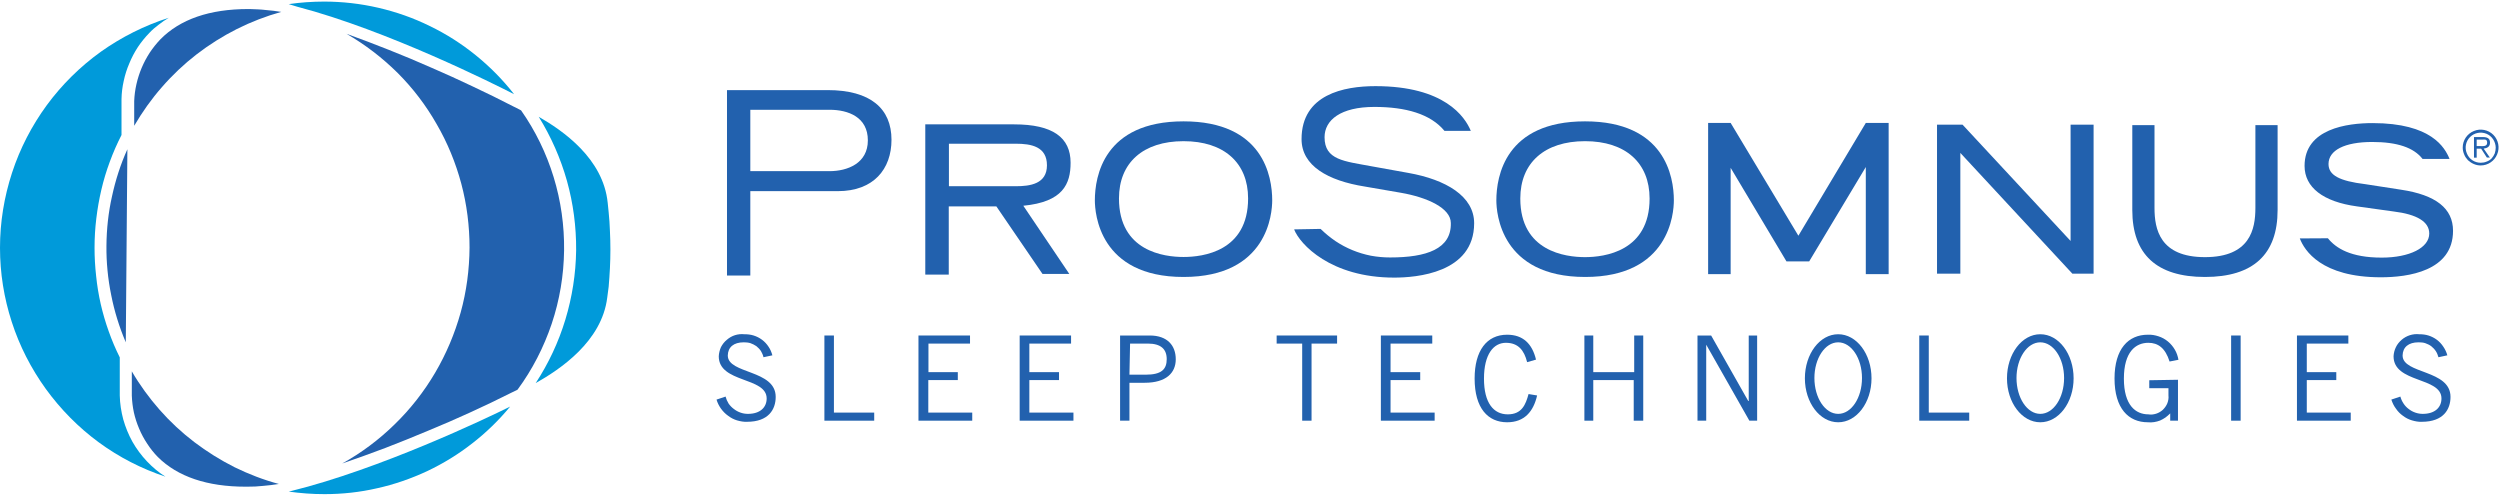 <svg version="1.2" xmlns="http://www.w3.org/2000/svg" viewBox="0 0 1576 312" width="1576" height="312">
	<title>prosomnus-blue-1-svg</title>
	<style>
		.s0 { fill: #009ada } 
		.s1 { fill: #2261ae } 
	</style>
	<g id="Layer_2">
		<g id="Layer_1-2">
			<path id="Layer" class="s0" d="m182 309.9q2.8 0.4 5.7 0.7 2.8 0.3 5.6 0.5 2.8 0.2 5.6 0.3 2.9 0.1 5.7 0.1c11.2 0 22.3-1.2 33.1-3.7 10.9-2.4 21.5-6.1 31.6-10.8 10.1-4.8 19.6-10.6 28.4-17.5 8.8-6.8 16.8-14.6 23.9-23.2-15 7.5-82.3 39.5-137.9 53.2z"/>
			<path id="Layer" class="s0" d="m182 2.6l5.6 1.7c56.5 14.8 124.2 48.8 136.5 55.1-7.1-9.1-15.2-17.3-24.1-24.5-9-7.3-18.7-13.5-29.1-18.5-10.3-5.1-21.2-8.9-32.4-11.5-11.2-2.6-22.7-3.9-34.2-3.9q-2.8 0-5.6 0.1-2.8 0.1-5.6 0.3-2.8 0.2-5.6 0.5-2.7 0.3-5.5 0.7z"/>
			<path id="Layer" class="s1" d="m80.3 94.1c-4.3 9.5-7.5 19.5-9.7 29.7-2.3 10.2-3.4 20.6-3.5 31.1-0.1 10.4 0.9 20.8 3 31.1 2 10.2 5.1 20.2 9.2 29.8z"/>
			<path id="Layer" class="s0" d="m339.6 73.6c7.8 12.6 13.8 26.2 17.8 40.4 4 14.3 5.9 29 5.8 43.8-0.2 14.8-2.5 29.5-6.8 43.7-4.3 14.2-10.6 27.6-18.7 40 15.3-8.6 41.7-26.2 45.1-53.9l0.9-6.8q0.5-5.9 0.8-11.7 0.3-5.9 0.3-11.8 0-5.9-0.3-11.7-0.2-5.9-0.8-11.8l-0.6-5.9c-2.8-28.1-28.4-45.6-43.5-54.3z"/>
			<path id="Layer" class="s1" d="m218.4 21.3c11.8 6.8 22.6 15.1 32.3 24.7 9.6 9.6 17.9 20.5 24.6 32.3 6.8 11.7 12 24.4 15.5 37.5 3.5 13.1 5.2 26.7 5.2 40.3-0.1 13.8-1.9 27.6-5.6 40.9-3.7 13.3-9.1 26.1-16.1 38-7 11.9-15.6 22.9-25.5 32.5-9.9 9.7-21 18-33.1 24.7q13.7-4.7 27.2-9.8 13.5-5.2 26.8-10.8 13.4-5.5 26.5-11.5 13.2-6 26.1-12.5c8.7-4.2 1.7-0.7 4-2 9.3-12.6 16.5-26.7 21.5-41.5 5-14.9 7.6-30.5 7.8-46.2 0.2-15.6-2-31.3-6.6-46.3-4.6-15-11.5-29.2-20.5-42-2.9-1.6-4.7-2.4-4.7-2.4q-12.8-6.6-25.8-12.7-13-6.2-26.2-11.9-13.1-5.8-26.5-11.1-13.3-5.3-26.9-10.2z"/>
			<path id="Layer" class="s1" d="m156.5 5.7c-24.3 0-42.9 6.4-55.4 19.1q-3.7 3.9-6.7 8.4-3 4.6-5.1 9.6-2.1 5-3.3 10.3-1.2 5.3-1.4 10.7v15.5c5.1-8.7 10.9-16.9 17.5-24.4 6.6-7.6 13.9-14.5 21.8-20.6 7.9-6.1 16.5-11.5 25.4-16 9-4.5 18.3-8.1 28-10.8q-2.5-0.4-4.9-0.7-2.5-0.3-5-0.5-2.5-0.3-5-0.4-2.5-0.1-5-0.2z"/>
			<path id="Layer" class="s1" d="m155.9 306.8q2.5 0 5-0.1 2.5-0.2 5-0.4 2.5-0.2 4.9-0.5 2.5-0.3 5-0.7c-9.7-2.6-19-6.2-28-10.6-8.9-4.5-17.4-9.8-25.3-15.8-8-6.1-15.3-12.9-21.9-20.4-6.6-7.5-12.5-15.6-17.5-24.2v15.3q0.2 5.4 1.3 10.6 1.2 5.3 3.3 10.2 2.1 5 5.1 9.5 2.9 4.5 6.7 8.4c12.5 12.4 31.1 18.7 55.3 18.7z"/>
			<path id="Layer" class="s0" d="m0 156.2c0 15.9 2.5 31.6 7.4 46.7 4.9 15.2 12.2 29.4 21.5 42.3 9.3 12.8 20.5 24.2 33.3 33.6 12.8 9.4 27 16.7 42.1 21.7-4.3-2.7-8.2-6-11.7-9.7-3.5-3.7-6.6-7.9-9.1-12.3-2.5-4.5-4.4-9.2-5.8-14.1-1.3-4.9-2.1-10-2.2-15.1v-24q-4-8-7-16.5-3-8.4-5-17.1-2-8.8-2.9-17.7-1-8.9-1-17.8 0-9.3 1.1-18.4 1.1-9.2 3.2-18.2 2.1-9 5.3-17.6 3.2-8.7 7.4-16.9v-22.6q0.1-5.8 1.4-11.5 1.2-5.7 3.5-11 2.2-5.4 5.4-10.3 3.2-4.8 7.3-9 1.3-1.4 2.8-2.7 1.5-1.3 3-2.4 1.5-1.2 3.1-2.3 1.6-1.1 3.3-2.1c-15.3 4.9-29.7 12.1-42.8 21.4-13.1 9.4-24.6 20.8-34.1 33.7-9.5 13-16.9 27.3-21.9 42.6-5 15.3-7.6 31.2-7.6 47.3z"/>
			<path id="Layer" class="s1" d="m481.3 225.2c-0.3-1.4-0.9-2.7-1.6-3.9-0.8-1.2-1.8-2.2-2.9-3.1-1.2-0.8-2.4-1.4-3.8-1.9-1.4-0.4-2.8-0.5-4.2-0.5-6.2 0-9.9 3-10 8.3 0 11.8 30.2 8.8 30.2 26.1 0 7.8-4.4 15.7-18.1 15.7-2.1 0.1-4.2-0.3-6.3-0.9-2-0.6-3.9-1.6-5.6-2.9-1.7-1.2-3.2-2.7-4.5-4.5-1.2-1.7-2.2-3.6-2.8-5.7l5.7-1.9q0.6 2.3 1.9 4.4 1.4 2 3.3 3.4 1.9 1.5 4.2 2.3 2.2 0.8 4.7 0.8c7.8 0 11.8-4.2 11.8-9.7 0-13.7-30.2-9.6-30.2-26.6 0.1-2 0.6-4 1.4-5.8 0.9-1.7 2.1-3.3 3.7-4.6 1.5-1.3 3.2-2.3 5.1-2.9 1.9-0.6 3.9-0.8 5.9-0.6 2 0 4 0.2 5.9 0.8 1.9 0.6 3.7 1.5 5.3 2.7 1.6 1.2 3 2.7 4.1 4.4 1.1 1.6 1.9 3.5 2.4 5.4z"/>
			<path id="Layer" class="s1" d="m519.7 265.2v-53.7h6v48.6h25.4v5.1z"/>
			<path id="Layer" class="s1" d="m611.5 211.5v5.1h-26.2v18h18.5v5h-18.6v20.5h27.7v5.1h-33.9v-53.7z"/>
			<path id="Layer" class="s1" d="m675.2 211.5v5.1h-26.3v18h18.7v5h-18.7v20.5h27.8v5.1h-33.9v-53.7z"/>
			<path id="Layer" fill-rule="evenodd" class="s1" d="m706.1 265.2v-53.7h18.7c11.3 0 16.4 6.5 16.4 15 0 8.6-6.1 14.8-19.6 14.8h-9.6v23.9zm5.9-29h10.3c9.9 0 13.2-3.4 13.2-9.8 0-6.4-3.8-9.8-11.8-9.8h-11.3z"/>
			<path id="Layer" class="s1" d="m826.8 216.6v48.6h-5.9v-48.6h-16.1v-5.1h38.1v5.1z"/>
			<path id="Layer" class="s1" d="m902.9 211.5v5.1h-26.3v18h18.7v5h-18.7v20.5h27.8v5.1h-33.9v-53.7z"/>
			<path id="Layer" class="s1" d="m969 249.3c-2.3 10-7.9 16.9-18.9 16.9-12 0-20.5-8.7-20.5-27.6 0-17.5 7.6-27.6 20.5-27.6 10 0 15.8 5.7 18.2 15.7l-5.6 1.6c-1.9-7.6-5.7-12.2-13.4-12.2-7.7 0-13.8 7.1-13.8 22.6 0 15.4 6.1 22.5 15 22.5 8.9 0 11.3-6.2 13.1-12.8z"/>
			<path id="Layer" class="s1" d="m1035.9 211.5v53.7h-6v-25.6h-25.5v25.6h-5.6v-53.7h5.6v23.1h25.8v-23.1z"/>
			<path id="Layer" class="s1" d="m1070.1 265.2v-53.7h8.6l23.4 41.3h0.3v-41.3h5.3v53.7h-4.9l-27.2-47.9v47.9z"/>
			<path id="Layer" fill-rule="evenodd" class="s1" d="m1158.8 266.2c-11.6 0-21-12.4-21-27.7 0-15.4 9.4-27.8 21-27.8 11.6 0 21 12.4 21 27.8 0 15.3-9.4 27.7-21 27.7zm15-27.9c0-12.4-6.7-22.5-15-22.5-8.3 0-15 10.1-15 22.5 0 12.5 6.7 22.6 15 22.6 8.3 0 15-10.1 15-22.6z"/>
			<path id="Layer" class="s1" d="m1209.9 265.2v-53.7h6v48.6h25.5v5.1z"/>
			<path id="Layer" fill-rule="evenodd" class="s1" d="m1286.2 266.2c-11.6 0-21-12.4-21-27.7 0-15.4 9.4-27.8 21-27.8 11.6 0 21 12.4 21 27.8 0 15.3-9.4 27.7-21 27.7zm15-27.9c0-12.4-6.7-22.5-15-22.5-8.3 0-15 10.1-15 22.5 0 12.5 6.7 22.6 15 22.6 8.3 0 15-10.1 15-22.6z"/>
			<path id="Layer" class="s1" d="m1373 239.4v25.8h-4.9v-4.6q-1.4 1.4-3 2.6-1.6 1.1-3.4 1.9-1.8 0.7-3.8 1-1.9 0.3-3.9 0.1c-12.2 0-21-8.7-21-27.6 0-18.8 8.8-27.6 21-27.6 2.3-0.1 4.6 0.3 6.7 1 2.2 0.7 4.2 1.8 6 3.3 1.7 1.4 3.2 3.2 4.3 5.1 1.2 2 1.9 4.2 2.3 6.4l-5.6 1.1c-2.7-8.5-7.2-11.8-13.4-11.8-7.9 0-15.4 5.6-15.4 22.6 0 16.9 7.5 22.5 15.4 22.5 1.6 0.3 3.3 0.1 4.9-0.4 1.6-0.5 3.1-1.4 4.3-2.5 1.2-1.2 2.2-2.6 2.8-4.1 0.6-1.6 0.9-3.2 0.7-4.9v-4.6h-12.1v-5z"/>
			<path id="Layer" class="s1" d="m1406.5 211.5h6v53.7h-6z"/>
			<path id="Layer" class="s1" d="m1480.4 211.5v5.1h-26.2v18h18.6v5h-18.6v20.5h27.7v5.1h-33.9v-53.7z"/>
			<path id="Layer" class="s1" d="m1537.2 225.2c-0.4-1.4-0.9-2.7-1.7-3.9-0.8-1.2-1.8-2.2-2.9-3.1-1.1-0.8-2.4-1.4-3.8-1.9-1.3-0.4-2.7-0.5-4.2-0.5-6.2 0-9.9 3-10 8.3 0 11.8 30.2 8.8 30.2 26.1 0 7.8-4.4 15.7-18.1 15.7-2.1 0.1-4.2-0.3-6.2-0.9-2.1-0.6-4-1.6-5.7-2.9-1.7-1.2-3.2-2.7-4.4-4.5-1.3-1.7-2.2-3.6-2.9-5.7l5.7-1.9q0.6 2.3 2 4.4 1.3 2 3.2 3.4 1.9 1.5 4.2 2.3 2.3 0.8 4.7 0.8c7.8 0 11.8-4.2 11.8-9.7 0-13.7-30.2-9.6-30.2-26.6 0.1-2 0.6-4 1.5-5.8 0.8-1.7 2.1-3.3 3.6-4.6 1.5-1.3 3.3-2.3 5.2-2.9 1.9-0.6 3.9-0.8 5.8-0.6 2 0 4 0.2 5.9 0.8 1.9 0.6 3.7 1.5 5.3 2.7 1.6 1.2 3 2.7 4.1 4.4 1.1 1.6 2 3.5 2.5 5.4z"/>
			<path id="Layer" fill-rule="evenodd" class="s1" d="m628.1 130.1h-30v43h-14.8v-94.7h56c24.4 0 35.6 8.3 35.6 24.2 0 13.4-4.8 24.7-29.8 27.1l29 43h-16.9zm-29.9-39.5v26.8h42.2c9.1 0 19.6-1.5 19.6-13.2 0-11.8-9.9-13.6-19.6-13.6z"/>
			<path id="Layer" class="s1" d="m1190.6 172.8h-14.4v-67.5l-35.7 59.5h-14.3l-35.2-59v67h-14.2v-95.3h14.2l42.7 71.1 42.5-71.1h14.4v95.3z"/>
			<path id="Layer" fill-rule="evenodd" class="s1" d="m473 173.7h-14.7v-116.9h63.4c27.1 0 40.3 11.7 40.3 31.3 0 18.5-11.3 32.4-33.8 32.4h-55.2zm0-104.5v38.7h49.9c11.3 0 24.2-4.9 24.2-19.4 0-14.6-12.2-19.3-24.2-19.3z"/>
			<path id="Layer" fill-rule="evenodd" class="s1" d="m690.2 126.3c0-15 5.6-49.8 55.9-49.8 50.3 0 55.9 34.8 55.9 49.8 0 8-2.7 48.3-55.9 48.3-53.2 0-55.9-40.3-55.9-48.3zm15.2-1.2c0 33.4 28.5 36.9 40.7 36.9 12.2 0 40.7-3.5 40.7-36.9 0-22.5-15.2-36.1-40.7-36.1-25.5 0-40.7 13.6-40.7 36.1z"/>
			<path id="Layer" fill-rule="evenodd" class="s1" d="m943.3 126.3c0-15 5.6-49.8 55.9-49.8 50.3 0 56 34.8 56 49.8 0 8-2.7 48.3-55.9 48.3-53.2 0-56-40.3-56-48.3zm15.1-1.1c0 33.3 28.5 36.9 40.8 36.9 12.2 0 40.7-3.6 40.7-36.9 0-22.6-15.2-36.2-40.7-36.2-25.5 0-40.8 13.6-40.8 36.1z"/>
			<path id="Layer" class="s1" d="m832.5 144.3q4.4 4.3 9.4 7.7 5.1 3.4 10.7 5.7 5.6 2.3 11.6 3.5 6 1.1 12.1 1.1c22.9 0 38.7-5.3 38.3-21.7 0-9.4-14.8-16.2-31.6-19.1l-22.6-3.9c-23.3-3.7-39.9-13.1-39.9-29.9 0-28.2 26.7-33.4 46.6-33.4 43.5 0 56.4 19.3 60.1 28.2h-16.6c-8.8-10.7-24.5-15.1-44.2-15.1-21.3 0-31.4 8.3-31.4 19.1 0 14.4 12.4 15.1 29.5 18.3l23.3 4.2c23.7 4.2 41.5 14.7 41.5 31.7 0 31.6-36.8 34.3-50.4 34.3-40.1 0-59.5-21.1-63.1-30.4z"/>
			<path id="Layer" class="s1" d="m1467.5 150.2c5.1 6.3 14.4 12.2 33.9 12.2 17.6 0 30-6.2 30-15.2 0-7.4-7.7-12.1-22.6-13.9l-23-3.2c-21.3-2.9-33-12-33-25.5 0-23.5 26.9-27 42.9-27 37.1 0 45.6 15.5 48.5 22.6h-17c-5.6-7.2-16-10.7-31.8-10.7-17.3 0-27.5 5.2-27.5 13.9 0 7 6.7 10.7 23.2 12.7l22.6 3.5c21.9 3.3 32.7 11.8 32.7 25.9 0 25.5-28.5 29.3-45.5 29.3-37.5 0-48.2-16.9-51.1-24.5z"/>
			<path id="Layer" class="s1" d="m1319.8 78.6v93.9h-13.4l-70.6-76.1v76.1h-14.7v-93.9h16.1c1.1 1.2 68.1 73.3 68.1 73.3v-73.3z"/>
			<path id="Layer" class="s1" d="m1435.8 78.9v53.5c0 28-15.4 42.2-45.8 42.2-30.4 0-45.8-14.2-45.8-42.2v-53.5h14v52.2c0 13.3 3.3 31 31.8 31 28.5 0 31.8-17.7 31.8-31v-52.2z"/>
			<path id="Layer" fill-rule="evenodd" class="s1" d="m1552.5 93c0-4.6 2.8-8.7 7-10.4 4.2-1.8 9.1-0.8 12.3 2.4 3.2 3.2 4.2 8.1 2.4 12.3-1.7 4.2-5.8 7-10.4 7-1.5 0-2.9-0.3-4.3-0.9-1.4-0.6-2.6-1.4-3.7-2.4-1-1.1-1.9-2.3-2.4-3.7-0.6-1.4-0.9-2.8-0.9-4.3zm20.8 0c-0.1-3.8-2.4-7.3-5.9-8.7-3.6-1.4-7.6-0.6-10.3 2.1-2.7 2.7-3.5 6.8-2 10.3 1.4 3.6 4.9 5.9 8.7 5.9 1.3 0 2.5-0.2 3.7-0.7 1.2-0.4 2.3-1.1 3.2-2 0.8-0.9 1.5-2 2-3.2 0.4-1.2 0.6-2.5 0.6-3.7zm-12 6.4h-1.7v-13h5.6c3.4 0 4.5 1.3 4.5 3.6 0 2.4-1.7 3.4-4 3.7l3.9 5.6h-1.9l-3.6-5.6h-2.8zm2.3-7.3c1.8 0 4.3 0.3 4.3-2.1 0-2.4-1.5-2-3-2h-3.6v4.1z"/>
		</g>
	</g>
</svg>